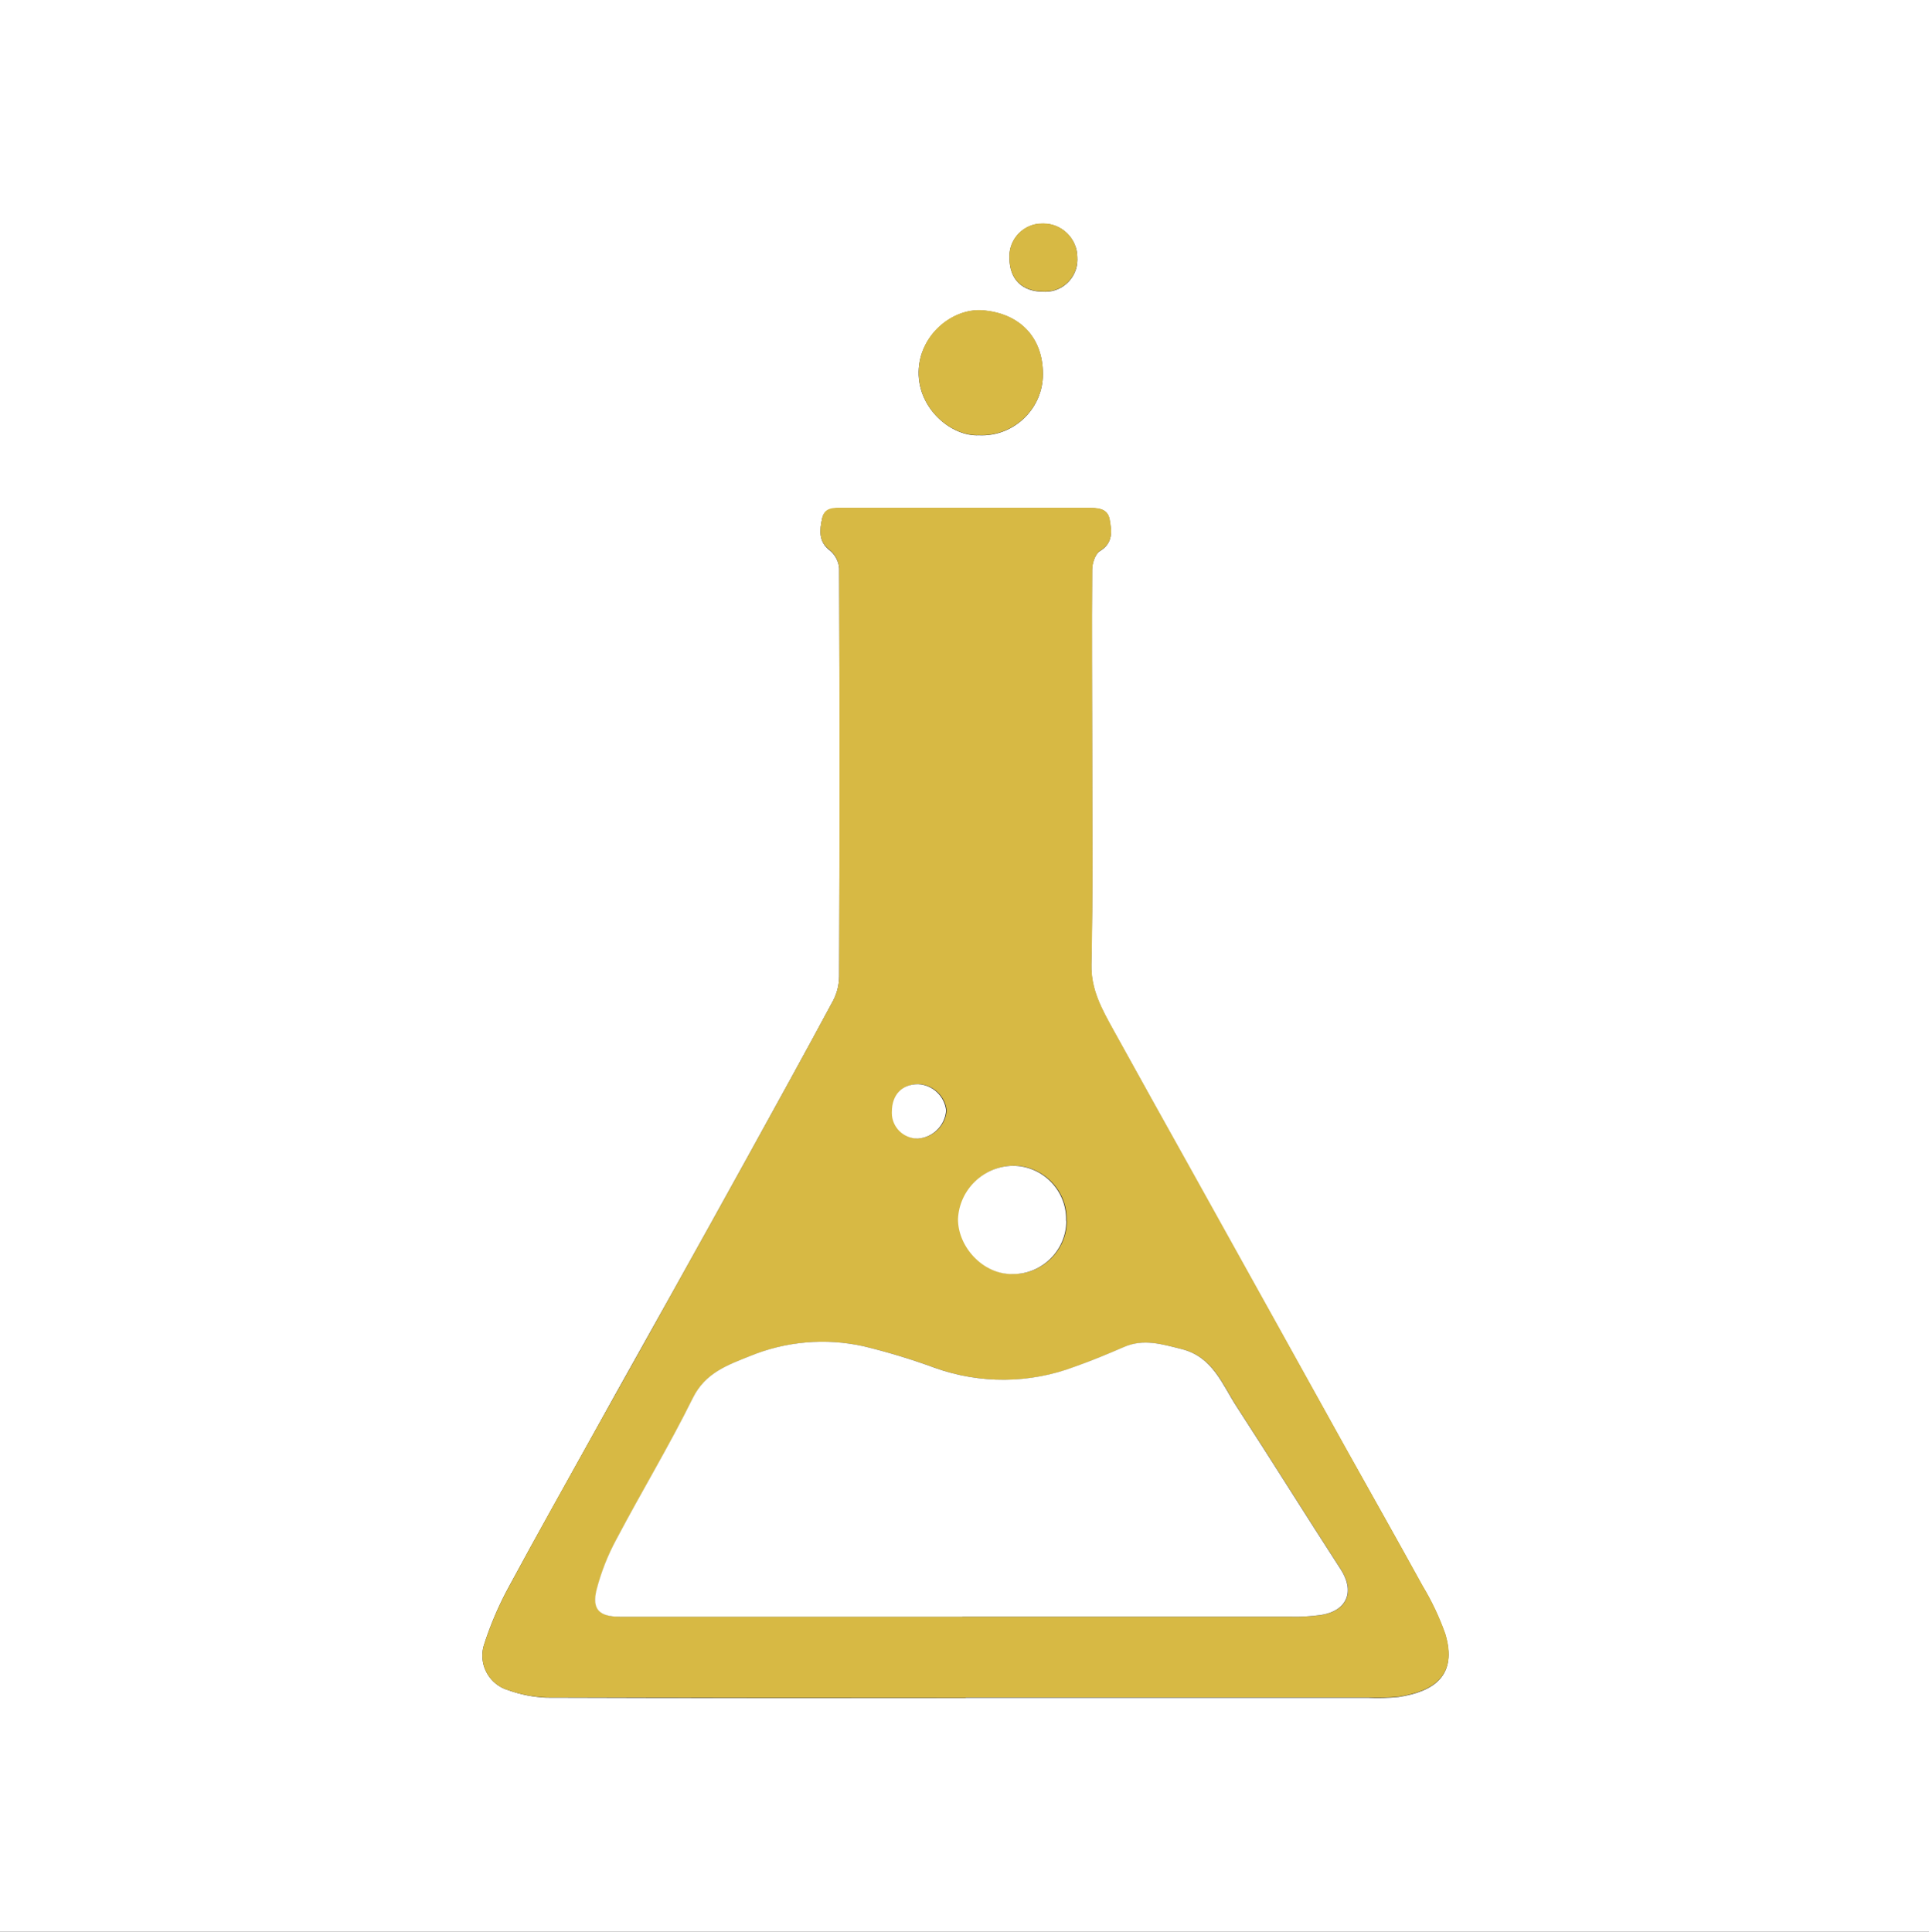 <?xml version="1.0" encoding="UTF-8" standalone="no"?><!DOCTYPE svg PUBLIC "-//W3C//DTD SVG 1.1//EN" "http://www.w3.org/Graphics/SVG/1.1/DTD/svg11.dtd"><svg width="100%" height="100%" viewBox="0 0 1360 1362" version="1.1" xmlns="http://www.w3.org/2000/svg" xmlns:xlink="http://www.w3.org/1999/xlink" xml:space="preserve" xmlns:serif="http://www.serif.com/" style="fill-rule:evenodd;clip-rule:evenodd;stroke-linejoin:round;stroke-miterlimit:2;"><rect x="0" y="0" width="1360" height="1362" fill="#333333" stroke="none"/><g id="Calque_2"><g id="Calque_1-2"><g id="Illustration_1"><g><g><g><g><path d="M0,0l1360,0l0,1362l-1360,0l0,-1362Zm680.75,1197.04l283.333,-0c7.323,0.363 14.663,0.182 21.959,-0.542c25,-3.833 41.666,-15.083 32.875,-44.333c-4.194,-11.816 -9.569,-23.179 -16.042,-33.917c-17.792,-32.458 -36.042,-64.708 -54.167,-97.083c-16.25,-29.167 -32.444,-58.334 -48.583,-87.5c-19.917,-35.889 -39.847,-71.723 -59.792,-107.5c-18.458,-33.334 -37.041,-66.417 -55.416,-99.709c-7.917,-14.416 -15.917,-28.25 -15.542,-46.291c1.125,-50 0.5,-100.417 0.542,-150.625c-0,-42.584 -0.25,-85.167 -0,-127.709c-0,-4.583 2.166,-11.208 5.5,-13.25c9.458,-5.75 8.333,-13.958 6.875,-22c-1.459,-8.666 -8.917,-8.333 -15.792,-8.333l-172.375,0c-6.125,0 -12.958,0 -14.5,7.417c-1.542,7.416 -3,16.166 5.583,22.541c3.756,3.155 6.085,7.694 6.459,12.584c0.361,95.805 0.361,191.639 -0,287.5c-0.044,5.927 -1.471,11.763 -4.167,17.041c-20.042,37.292 -40.5,74.334 -60.958,111.417c-17.25,31.25 -34.584,62.458 -52,93.625c-18.042,32.375 -36.292,64.625 -54.167,96.958c-20.375,36.792 -41.208,73.667 -61.333,110.917c-7.28,13.284 -13.265,27.237 -17.875,41.667c-0.73,2.395 -1.101,4.886 -1.101,7.391c0,11.243 7.474,21.209 18.267,24.359c8.677,3.133 17.783,4.918 27,5.291c98.459,0.375 196.917,0.25 295.375,0.25m9.459,-890.291c0.694,0.033 1.389,0.05 2.084,0.05c23.589,0 43,-19.411 43,-43c-0,-0.072 -0.001,-0.145 -0.001,-0.217c0,-26.5 -17.083,-42.917 -42.542,-44.875c-21.083,-1.625 -44.666,17.458 -45.041,43.375c-0.375,25.917 23.041,45.625 42.5,44.667m45.833,-101.25c0.358,0.017 0.717,0.025 1.076,0.025c12.343,0 22.5,-10.156 22.5,-22.5c-0,-0.411 -0.012,-0.823 -0.034,-1.234c0.002,-0.142 0.003,-0.285 0.003,-0.427c0,-13.075 -10.758,-23.833 -23.833,-23.833c-0.237,-0 -0.475,0.003 -0.712,0.01c-0.123,-0.002 -0.245,-0.003 -0.368,-0.003c-12.594,0 -22.958,10.364 -22.958,22.959c0,0.418 0.012,0.835 0.034,1.253c0,15.125 8.959,23.875 24.292,23.75" style="fill:#fff;fill-rule:nonzero;"/><path d="M680.75,1197.04c-98.458,-0 -196.917,-0 -295.375,-0.25c-9.223,-0.316 -18.343,-2.045 -27.042,-5.125c-10.795,-3.149 -18.27,-13.115 -18.27,-24.36c-0,-2.461 0.358,-4.908 1.062,-7.265c4.61,-14.43 10.596,-28.383 17.875,-41.667c20,-37.25 40.792,-74.125 61.375,-111.083c18.042,-32.334 36.292,-64.584 54.167,-96.959c17.416,-31.166 34.75,-62.375 52,-93.625c20.458,-37.083 40.916,-74.125 60.958,-111.416c2.696,-5.279 4.123,-11.115 4.167,-17.042c0.25,-95.806 0.25,-191.639 -0,-287.5c-0.308,-4.958 -2.627,-9.581 -6.417,-12.792c-8.583,-6.375 -7.25,-14.541 -5.625,-22.541c1.625,-8 8.333,-7.417 14.542,-7.417l172.5,-0c6.875,-0 14.333,-0 15.791,8.333c1.334,8.042 2.584,16.25 -6.875,22c-3.333,2.042 -5.458,8.667 -5.5,13.25c-0.416,42.542 0,85.125 0,127.709c0,50 0.584,100.458 -0.541,150.625c-0.375,18.041 7.625,31.875 15.541,46.291c18.334,33.334 36.959,66.667 55.417,99.709c19.944,35.833 39.861,71.666 59.75,107.5c16.25,29.166 32.444,58.333 48.583,87.5c18.042,32.375 36.292,64.625 54.167,97.083c6.473,10.738 11.848,22.101 16.042,33.917c8.833,29.166 -8.042,40.5 -32.875,44.333c-7.296,0.724 -14.636,0.905 -21.959,0.542l-283.333,-0l-0.125,0.25Zm-2.25,-57.167l231.5,-0c7.314,0.211 14.633,-0.208 21.875,-1.25c18.292,-3.083 23.5,-16.667 13.583,-32.042c-24.625,-38.041 -48.583,-76.5 -73.25,-114.5c-10.375,-15.958 -16.916,-35.416 -39.083,-40.875c-13.667,-3.375 -26.667,-7.458 -40.542,-1.458c-11.5,5 -23.125,9.708 -34.875,14c-31.671,11.906 -66.567,12.172 -98.416,0.75c-16.455,-6.051 -33.247,-11.143 -50.292,-15.25c-26.815,-5.94 -54.817,-3.511 -80.208,6.958c-15.625,6.25 -31.375,11.75 -40.167,29.542c-16.667,33.75 -36.167,66.042 -53.75,99.333c-6.114,11.303 -10.829,23.308 -14.042,35.75c-3.416,13.875 2,19 16.25,19l241.667,0m73.292,-279.166c0.015,-0.431 0.022,-0.861 0.022,-1.292c-0,-20.572 -16.928,-37.5 -37.5,-37.5c-0.007,-0 -0.015,-0 -0.022,-0c-20.683,0.265 -37.788,16.836 -38.709,37.5c0,19.625 17.584,39.292 38.542,38.833c0.111,0.001 0.222,0.002 0.333,0.002c20.572,-0 37.5,-16.928 37.5,-37.5c0,-0.001 0,-0.001 0,-0.002m-123,-76.875c-0.012,0.268 -0.018,0.536 -0.018,0.803c0,9.875 8.126,18 18,18c0.215,0 0.429,-0.003 0.643,-0.011c10.496,-0.818 18.896,-9.289 19.625,-19.792c-1.124,-10.097 -9.479,-17.973 -19.625,-18.5c-11.583,0 -18.791,7.5 -18.625,19.5" style="fill:#d7b944;fill-rule:nonzero;"/><path d="M690.208,306.75c-19.458,0.958 -42.875,-18.333 -42.5,-44.667c0.375,-26.333 23.959,-45 45.042,-43.375c25.458,1.959 42.583,18.375 42.542,44.875c0,0.073 0,0.145 0,0.218c0,23.589 -19.411,43 -43,43c-0.695,-0 -1.39,-0.017 -2.084,-0.051" style="fill:#d7b944;fill-rule:nonzero;"/><path d="M735.958,205.5c-15.333,0 -24.291,-8.625 -24.291,-23.75c-0.023,-0.417 -0.035,-0.835 -0.035,-1.253c0,-12.595 10.364,-22.958 22.959,-22.958c0.122,-0 0.245,0.001 0.367,0.003c0.238,-0.007 0.475,-0.011 0.712,-0.011c13.075,0 23.834,10.759 23.834,23.833c-0,0.143 -0.001,0.285 -0.004,0.428c0.023,0.411 0.034,0.822 0.034,1.234c-0,12.343 -10.157,22.5 -22.5,22.5c-0.359,-0 -0.717,-0.009 -1.076,-0.026" style="fill:#d7b944;fill-rule:nonzero;"/><path d="M678.5,1139.88l-241.667,0c-14.25,0 -19.666,-5.125 -16.25,-19c3.233,-12.475 7.976,-24.508 14.125,-35.833c17.584,-33.334 37.084,-65.584 53.75,-99.334c8.792,-17.791 24.542,-23.291 40.167,-29.541c25.405,-10.473 53.422,-12.902 80.25,-6.959c17.029,4.113 33.807,9.205 50.25,15.25c31.851,11.43 66.754,11.15 98.417,-0.791c11.75,-4.167 23.375,-8.959 34.875,-13.959c13.916,-6.041 26.875,-1.916 40.541,1.459c22.167,5.458 28.709,25 39.084,40.875c24.666,38 48.625,76.458 73.25,114.5c9.916,15.333 4.708,28.958 -13.584,32.041c-7.242,1.043 -14.561,1.461 -21.875,1.25l-231.5,0" style="fill:#fff;fill-rule:nonzero;"/><path d="M751.792,860.792c-0,0 -0,0.001 -0,0.001c-0,20.572 -16.928,37.5 -37.5,37.5c-0.111,0 -0.223,-0 -0.334,-0.001c-20.833,0.458 -38.666,-19.209 -38.541,-38.834c0.92,-20.664 18.025,-37.235 38.708,-37.5c0.007,0 0.015,0 0.022,0c20.572,0 37.5,16.928 37.5,37.5c0,0.431 -0.007,0.862 -0.022,1.292" style="fill:#fff;fill-rule:nonzero;"/><path d="M628.792,783.917c-0,-12 7.041,-19.542 18.625,-19.5c10.146,0.527 18.5,8.402 19.625,18.5c-0.729,10.502 -9.129,18.974 -19.625,19.791c-0.215,0.008 -0.429,0.012 -0.643,0.012c-9.875,-0 -18,-8.126 -18,-18c-0,-0.268 0.006,-0.536 0.018,-0.803" style="fill:#fff;fill-rule:nonzero;"/></g></g></g></g></g></g></g></svg>
